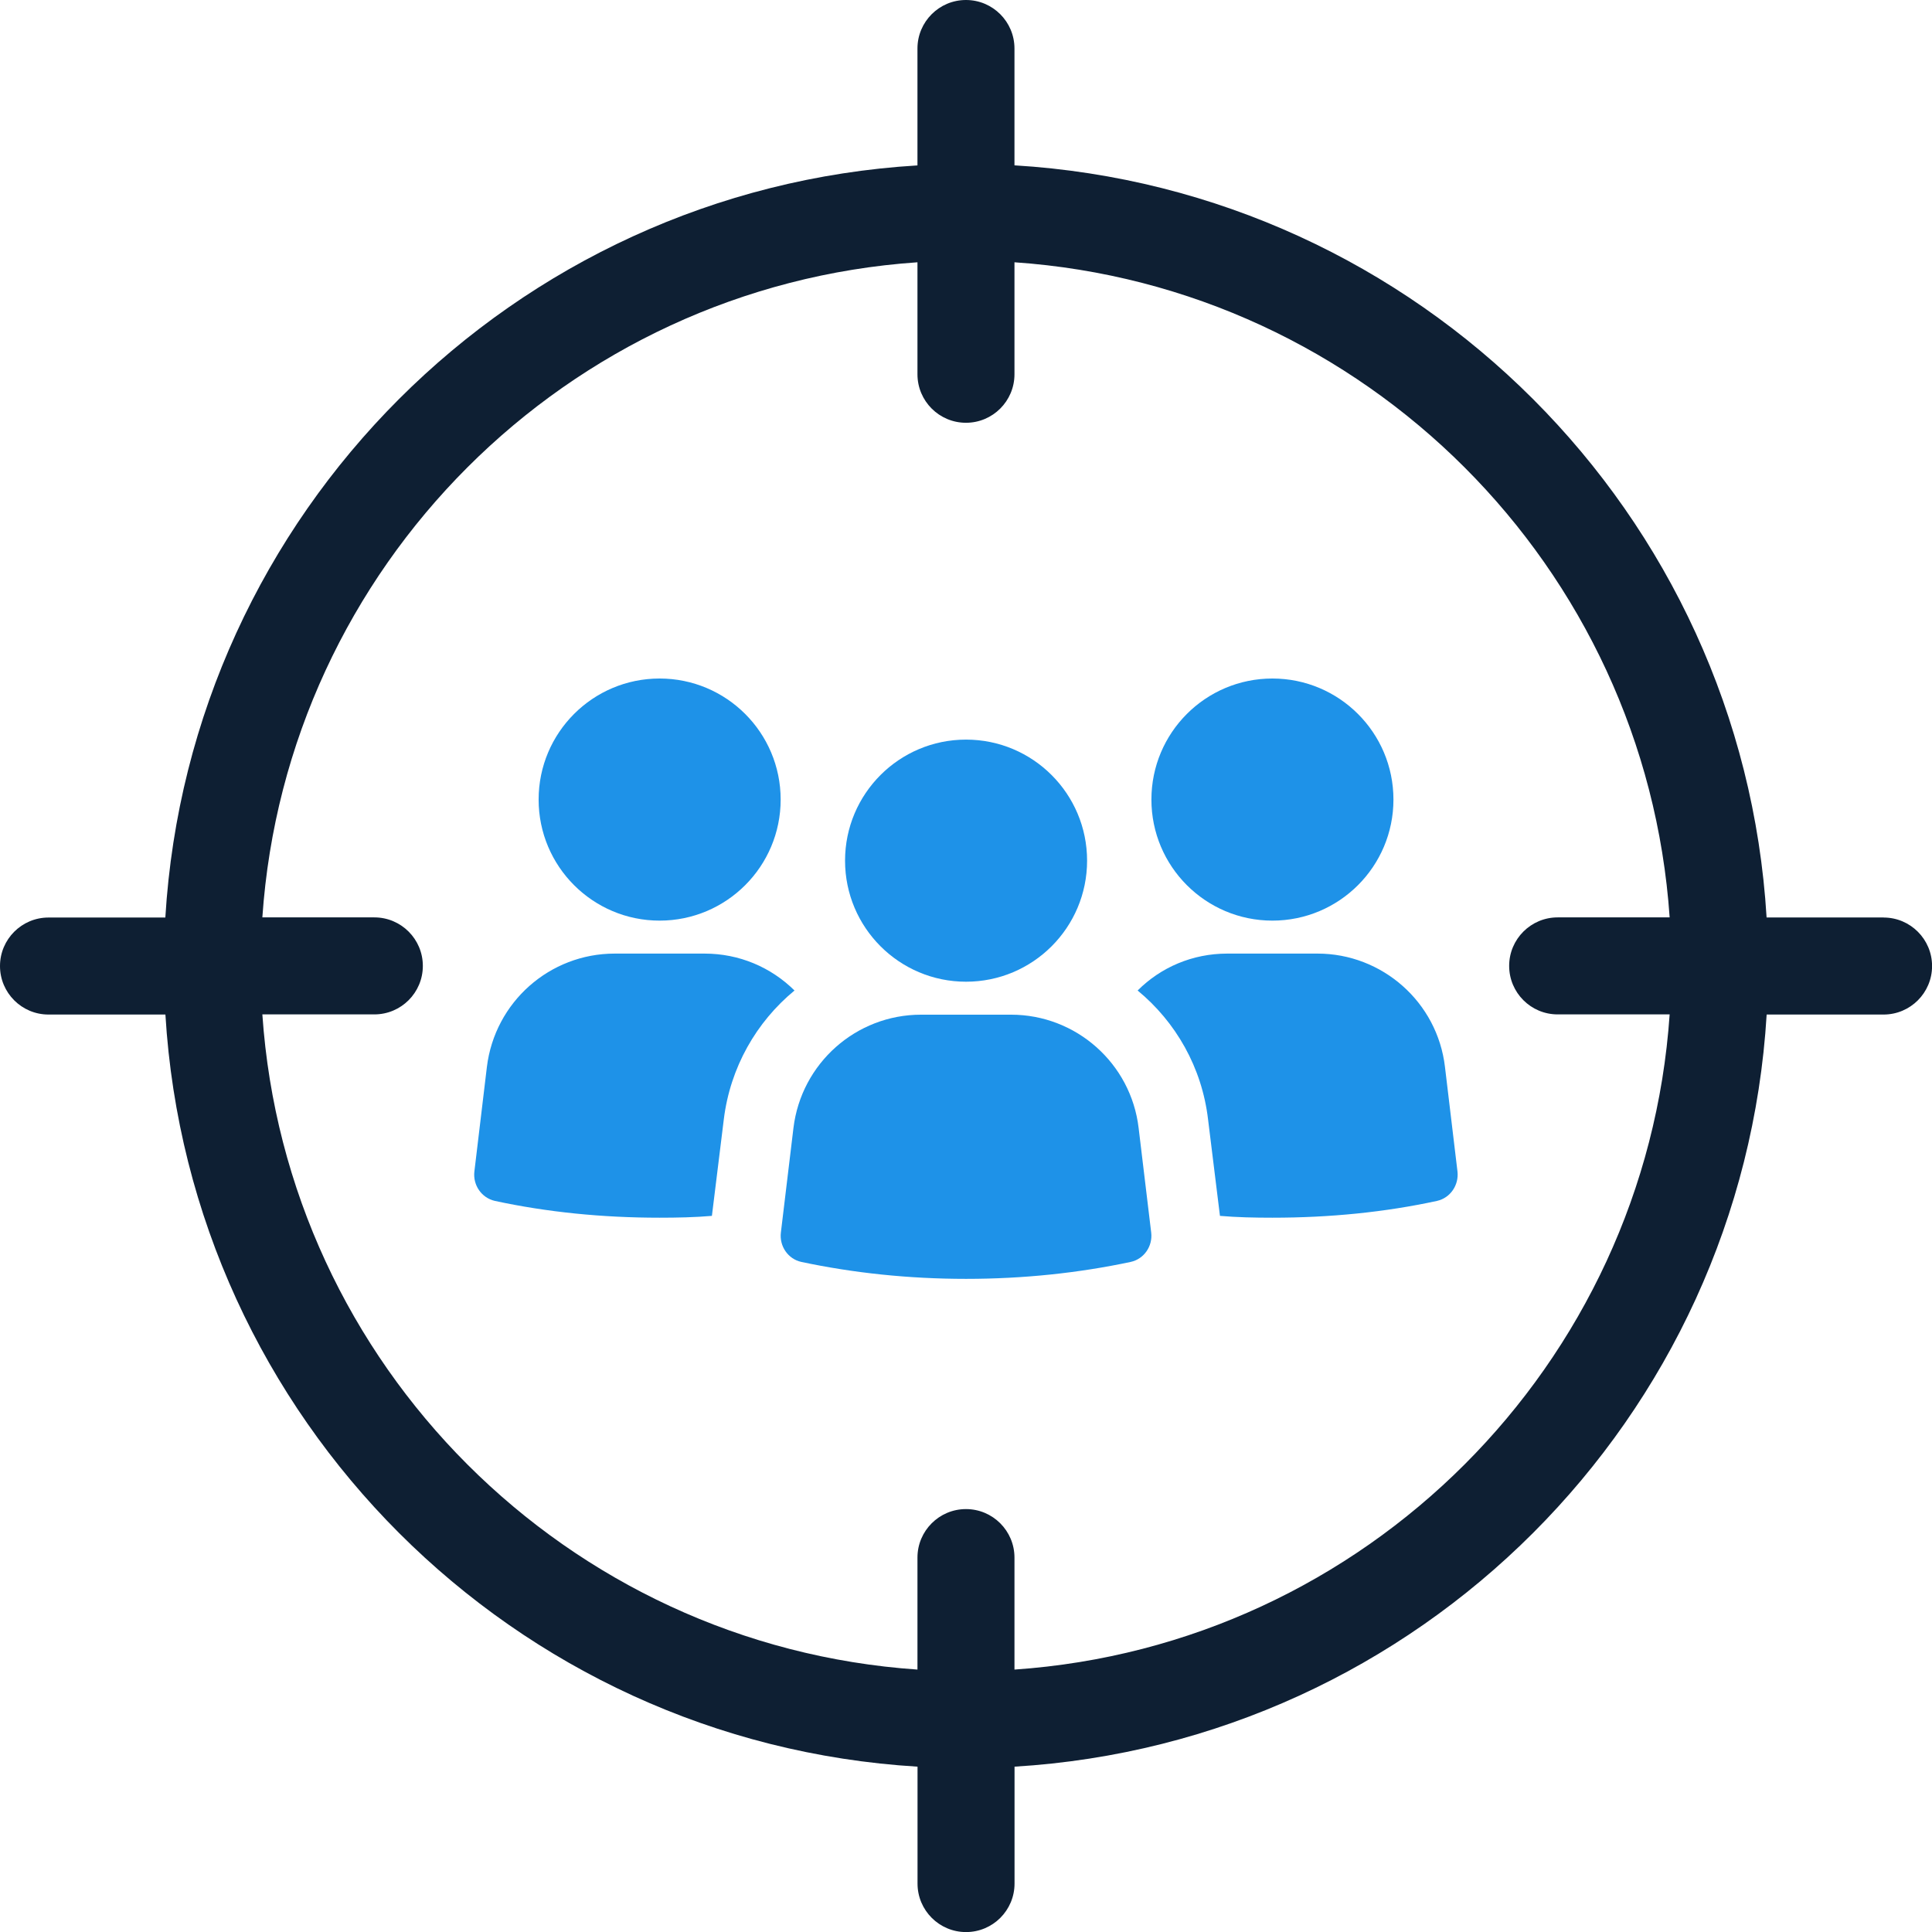 <?xml version="1.0" encoding="UTF-8"?><svg id="b" xmlns="http://www.w3.org/2000/svg" viewBox="0 0 274.83 274.83"><defs><style>.d{fill:#0e1f33;}.d,.e{stroke-width:0px;}.e{fill:#1e92e8;}</style></defs><g id="c"><path class="d" d="m267.93,130.51h-16.63c-3.46-57.48-49.51-103.53-106.99-106.99V6.9c0-3.81-3.09-6.9-6.9-6.9s-6.9,3.09-6.9,6.9v16.63c-57.48,3.46-103.53,49.51-106.99,106.99H6.9c-3.81,0-6.9,3.09-6.9,6.9s3.09,6.9,6.9,6.9h16.63c3.46,57.48,49.51,103.53,106.99,106.99v16.63c0,3.81,3.09,6.9,6.9,6.9s6.9-3.09,6.9-6.9v-16.63c57.48-3.46,103.53-49.51,106.99-106.99h16.63c3.81,0,6.9-3.09,6.9-6.9s-3.09-6.9-6.9-6.9Zm-123.62,106.99v-15.93c0-3.81-3.09-6.9-6.9-6.9s-6.9,3.09-6.9,6.9v15.93c-49.87-3.41-89.78-43.32-93.19-93.2h15.93c3.81,0,6.9-3.09,6.9-6.9s-3.09-6.9-6.9-6.9h-15.93c3.41-49.87,43.32-89.78,93.19-93.19v15.93c0,3.81,3.09,6.9,6.9,6.9s6.9-3.09,6.9-6.9v-15.93c49.88,3.41,89.78,43.32,93.2,93.19h-15.93c-3.81,0-6.9,3.09-6.9,6.9s3.09,6.9,6.9,6.9h15.93c-3.41,49.88-43.32,89.78-93.2,93.2Z"/><path class="e" d="m93.83,130.96c9.51,0,17.22-7.71,17.22-17.22s-7.71-17.22-17.22-17.22-17.21,7.71-17.21,17.22,7.71,17.22,17.21,17.22Z"/><path class="e" d="m100.24,135.65h-12.8c-9.24,0-17.05,6.89-18.18,16.13l-1.78,14.88c-.22,1.91,1,3.73,2.91,4.17,7.42,1.6,15.27,2.39,23.42,2.39,2.51,0,5.03-.05,7.46-.26l1.69-13.71c.91-7.42,4.64-13.88,10.06-18.35-3.34-3.3-7.85-5.25-12.8-5.25Z"/><path class="e" d="m181,130.96c9.51,0,17.22-7.71,17.22-17.22s-7.71-17.22-17.22-17.22-17.21,7.71-17.21,17.22,7.71,17.22,17.21,17.22Z"/><path class="e" d="m187.42,135.65h-12.84c-4.95,0-9.45,1.95-12.75,5.25,5.42,4.47,9.15,10.93,10.02,18.35l1.69,13.71c2.43.21,4.94.26,7.46.26,8.15,0,16.01-.78,23.42-2.39,1.91-.43,3.12-2.26,2.91-4.17l-1.78-14.88c-1.08-9.24-8.94-16.13-18.13-16.13Z"/><path class="e" d="m143.81,144.34h-12.79c-9.25,0-17.03,6.92-18.15,16.11l-1.79,14.89c-.23,1.93,1.02,3.76,2.91,4.17,7.39,1.57,15.25,2.41,23.43,2.41s16.04-.84,23.42-2.41c1.9-.41,3.15-2.24,2.92-4.17l-1.79-14.89c-1.09-9.19-8.9-16.11-18.15-16.11Z"/><path class="e" d="m137.42,139.65c9.51,0,17.22-7.71,17.22-17.22s-7.71-17.22-17.22-17.22-17.21,7.71-17.21,17.22,7.71,17.22,17.21,17.22Z"/></g></svg>